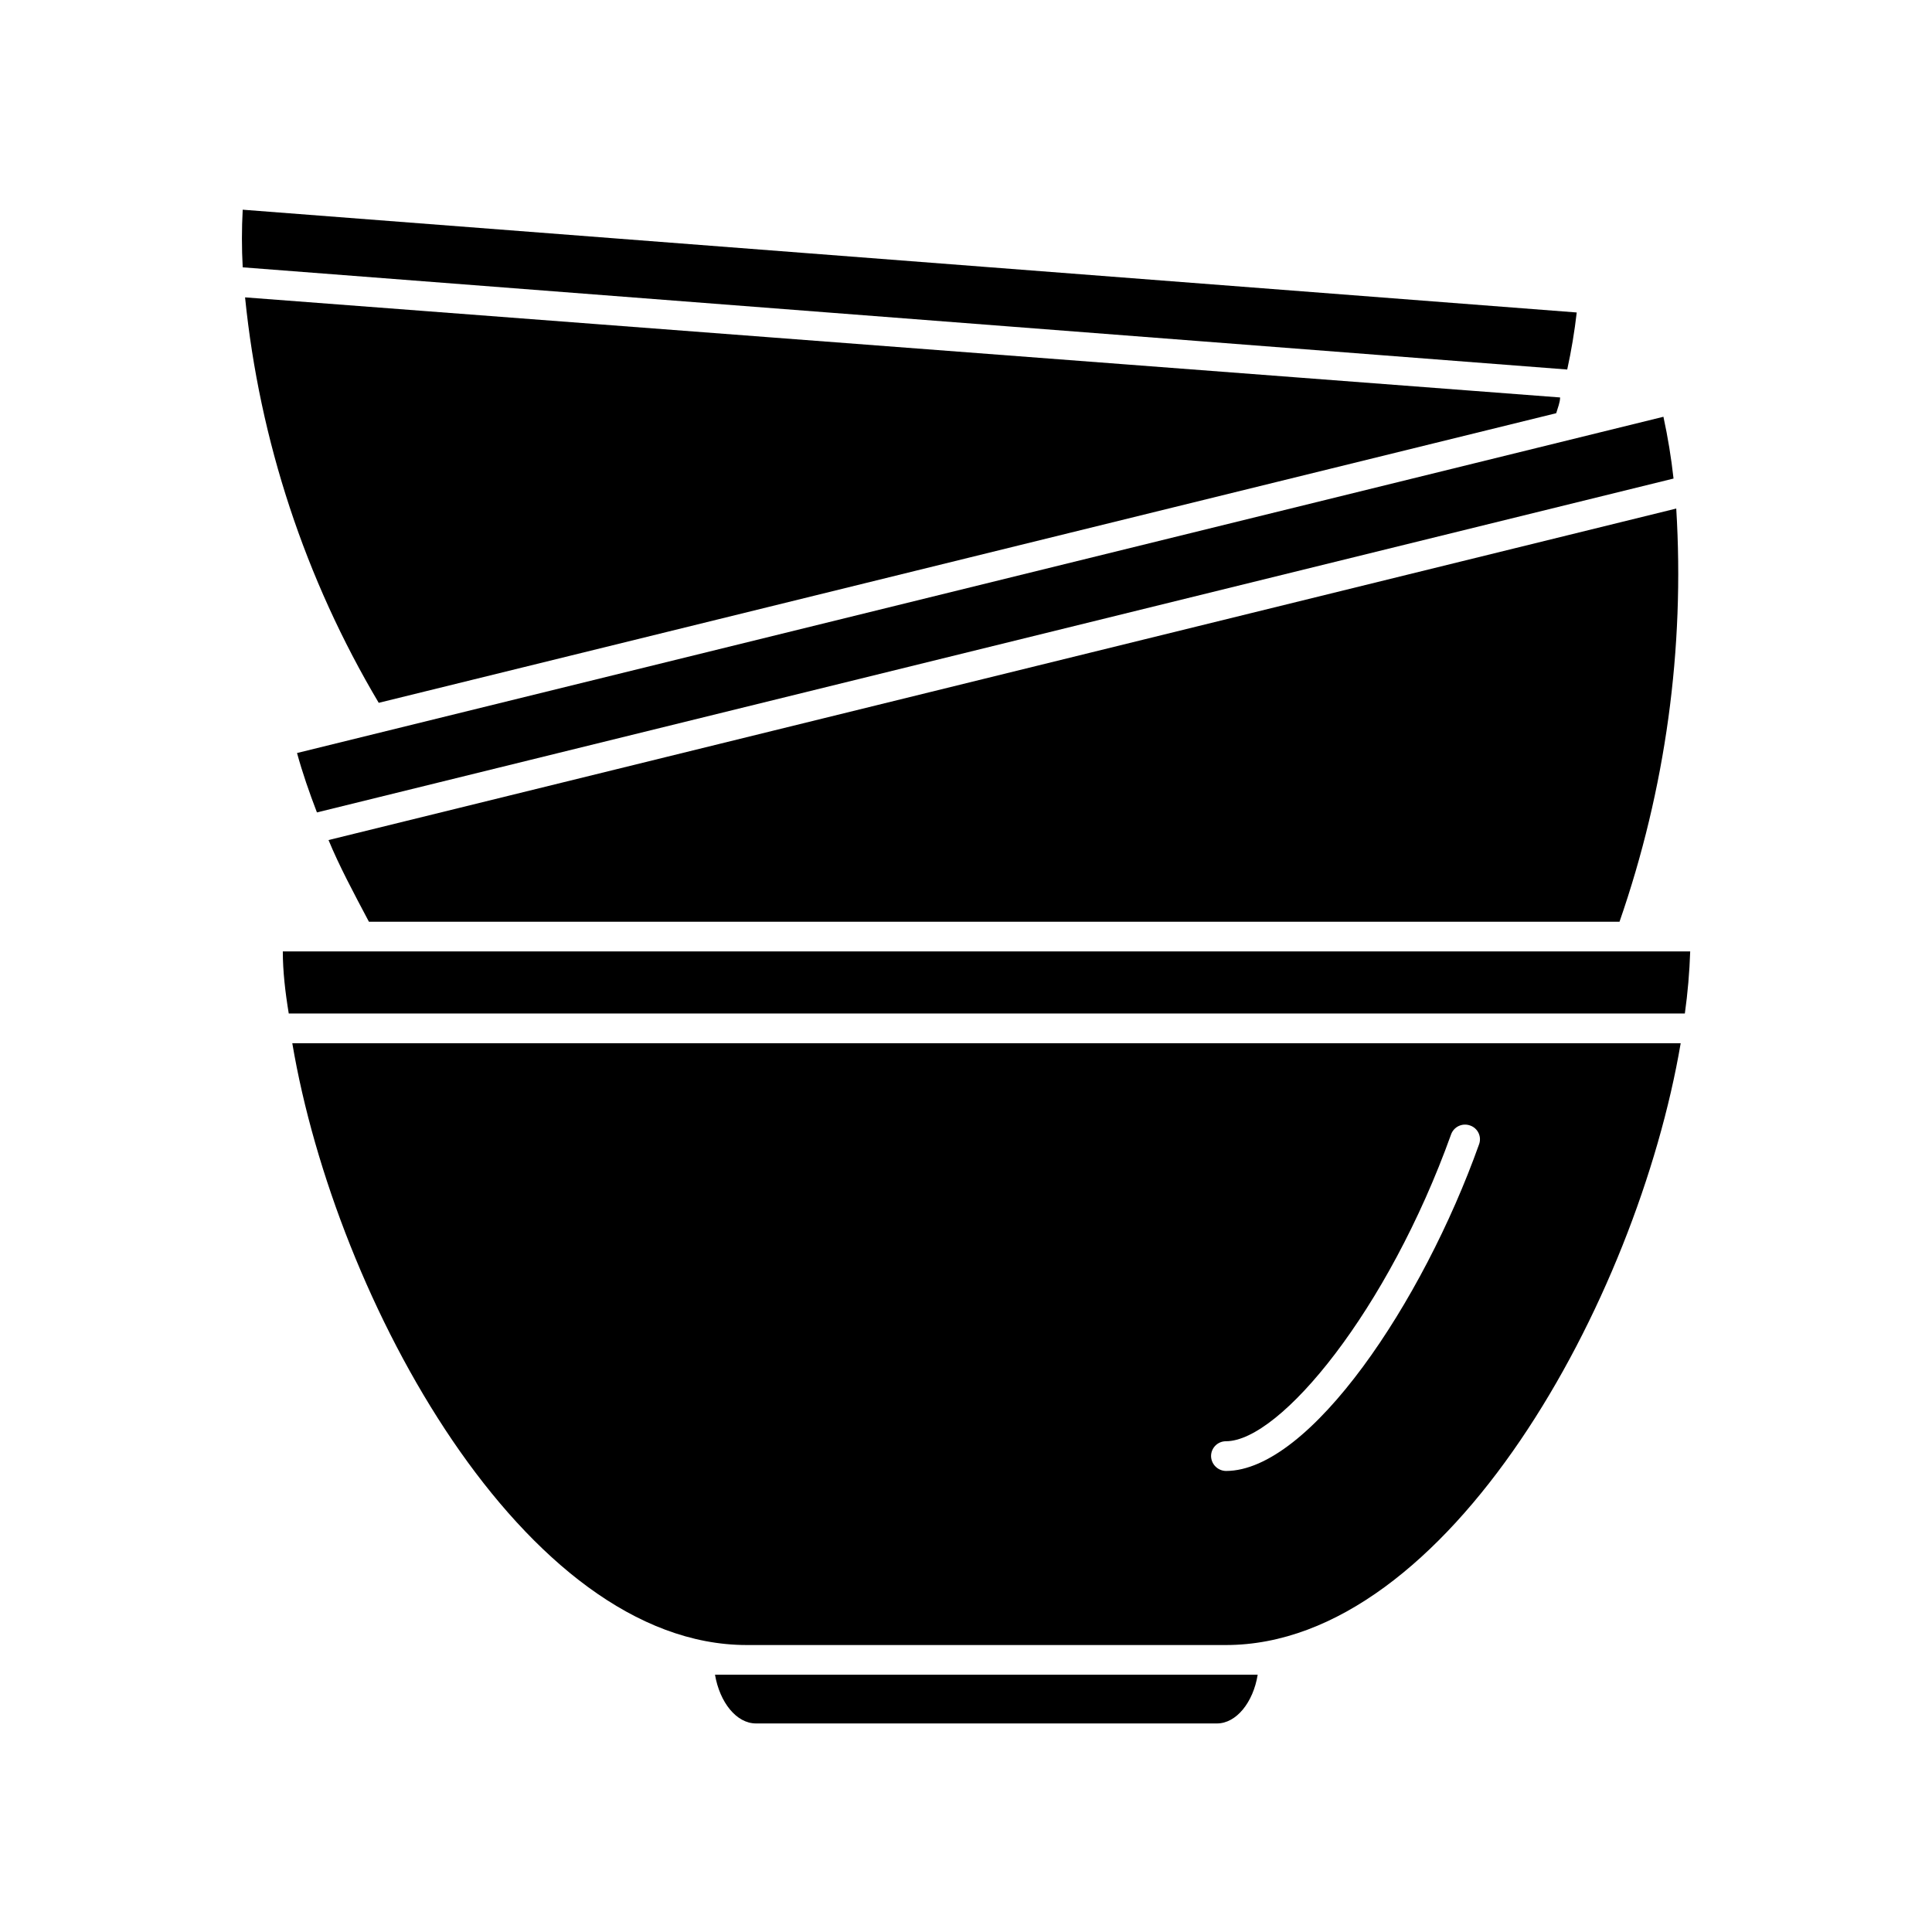 <?xml version="1.0" encoding="UTF-8"?>
<!-- Uploaded to: ICON Repo, www.svgrepo.com, Generator: ICON Repo Mixer Tools -->
<svg fill="#000000" width="800px" height="800px" version="1.1" viewBox="144 144 512 512" xmlns="http://www.w3.org/2000/svg">
 <g>
  <path d="m561.85 226.81c-0.586 5.078-1.426 10.125-2.519 15.117l-351.01-27.082c-0.277-5.086-0.277-10.184 0-15.27z"/>
  <path d="m557.44 249.33c0 1.34-0.629 2.754-1.023 4.172l-312.05 76.754c-19.5-32.809-31.594-69.48-35.422-107.45z"/>
  <path d="m587.51 270.82-359.52 88.48c-2.047-5.352-3.856-10.547-5.273-15.742l362.11-89.109-0.004-0.004c1.176 5.406 2.07 10.871 2.68 16.375z"/>
  <path d="m573.18 388.27h-331.41c-4.172-7.871-7.871-14.801-10.707-21.648l357.16-87.852c2.281 37.137-2.828 74.355-15.035 109.5z"/>
  <path d="m591.92 396.14c-0.184 5.508-0.656 10.996-1.418 16.453h-369.98c-0.945-5.746-1.574-11.258-1.574-16.453z"/>
  <path d="m477.3 587.82c-1.18 7.32-5.668 12.91-10.785 12.91h-122.17c-5.195 0-9.605-5.59-10.863-12.91z"/>
  <path d="m221.46 420.46c11.492 68.094 61.559 159.49 120.44 159.49h126.98c58.883 0 108.95-91.395 120.52-159.49zm247.42 113.36c-2.156-0.043-3.894-1.781-3.938-3.938 0-2.172 1.762-3.938 3.938-3.938 14.406 0 42.98-34.793 59.672-81.316h-0.004c0.742-2.043 2.996-3.102 5.039-2.363 0.996 0.34 1.809 1.066 2.254 2.019 0.445 0.949 0.484 2.039 0.109 3.019-14.879 41.723-44.793 86.516-67.07 86.516z"/>
 </g>
</svg>